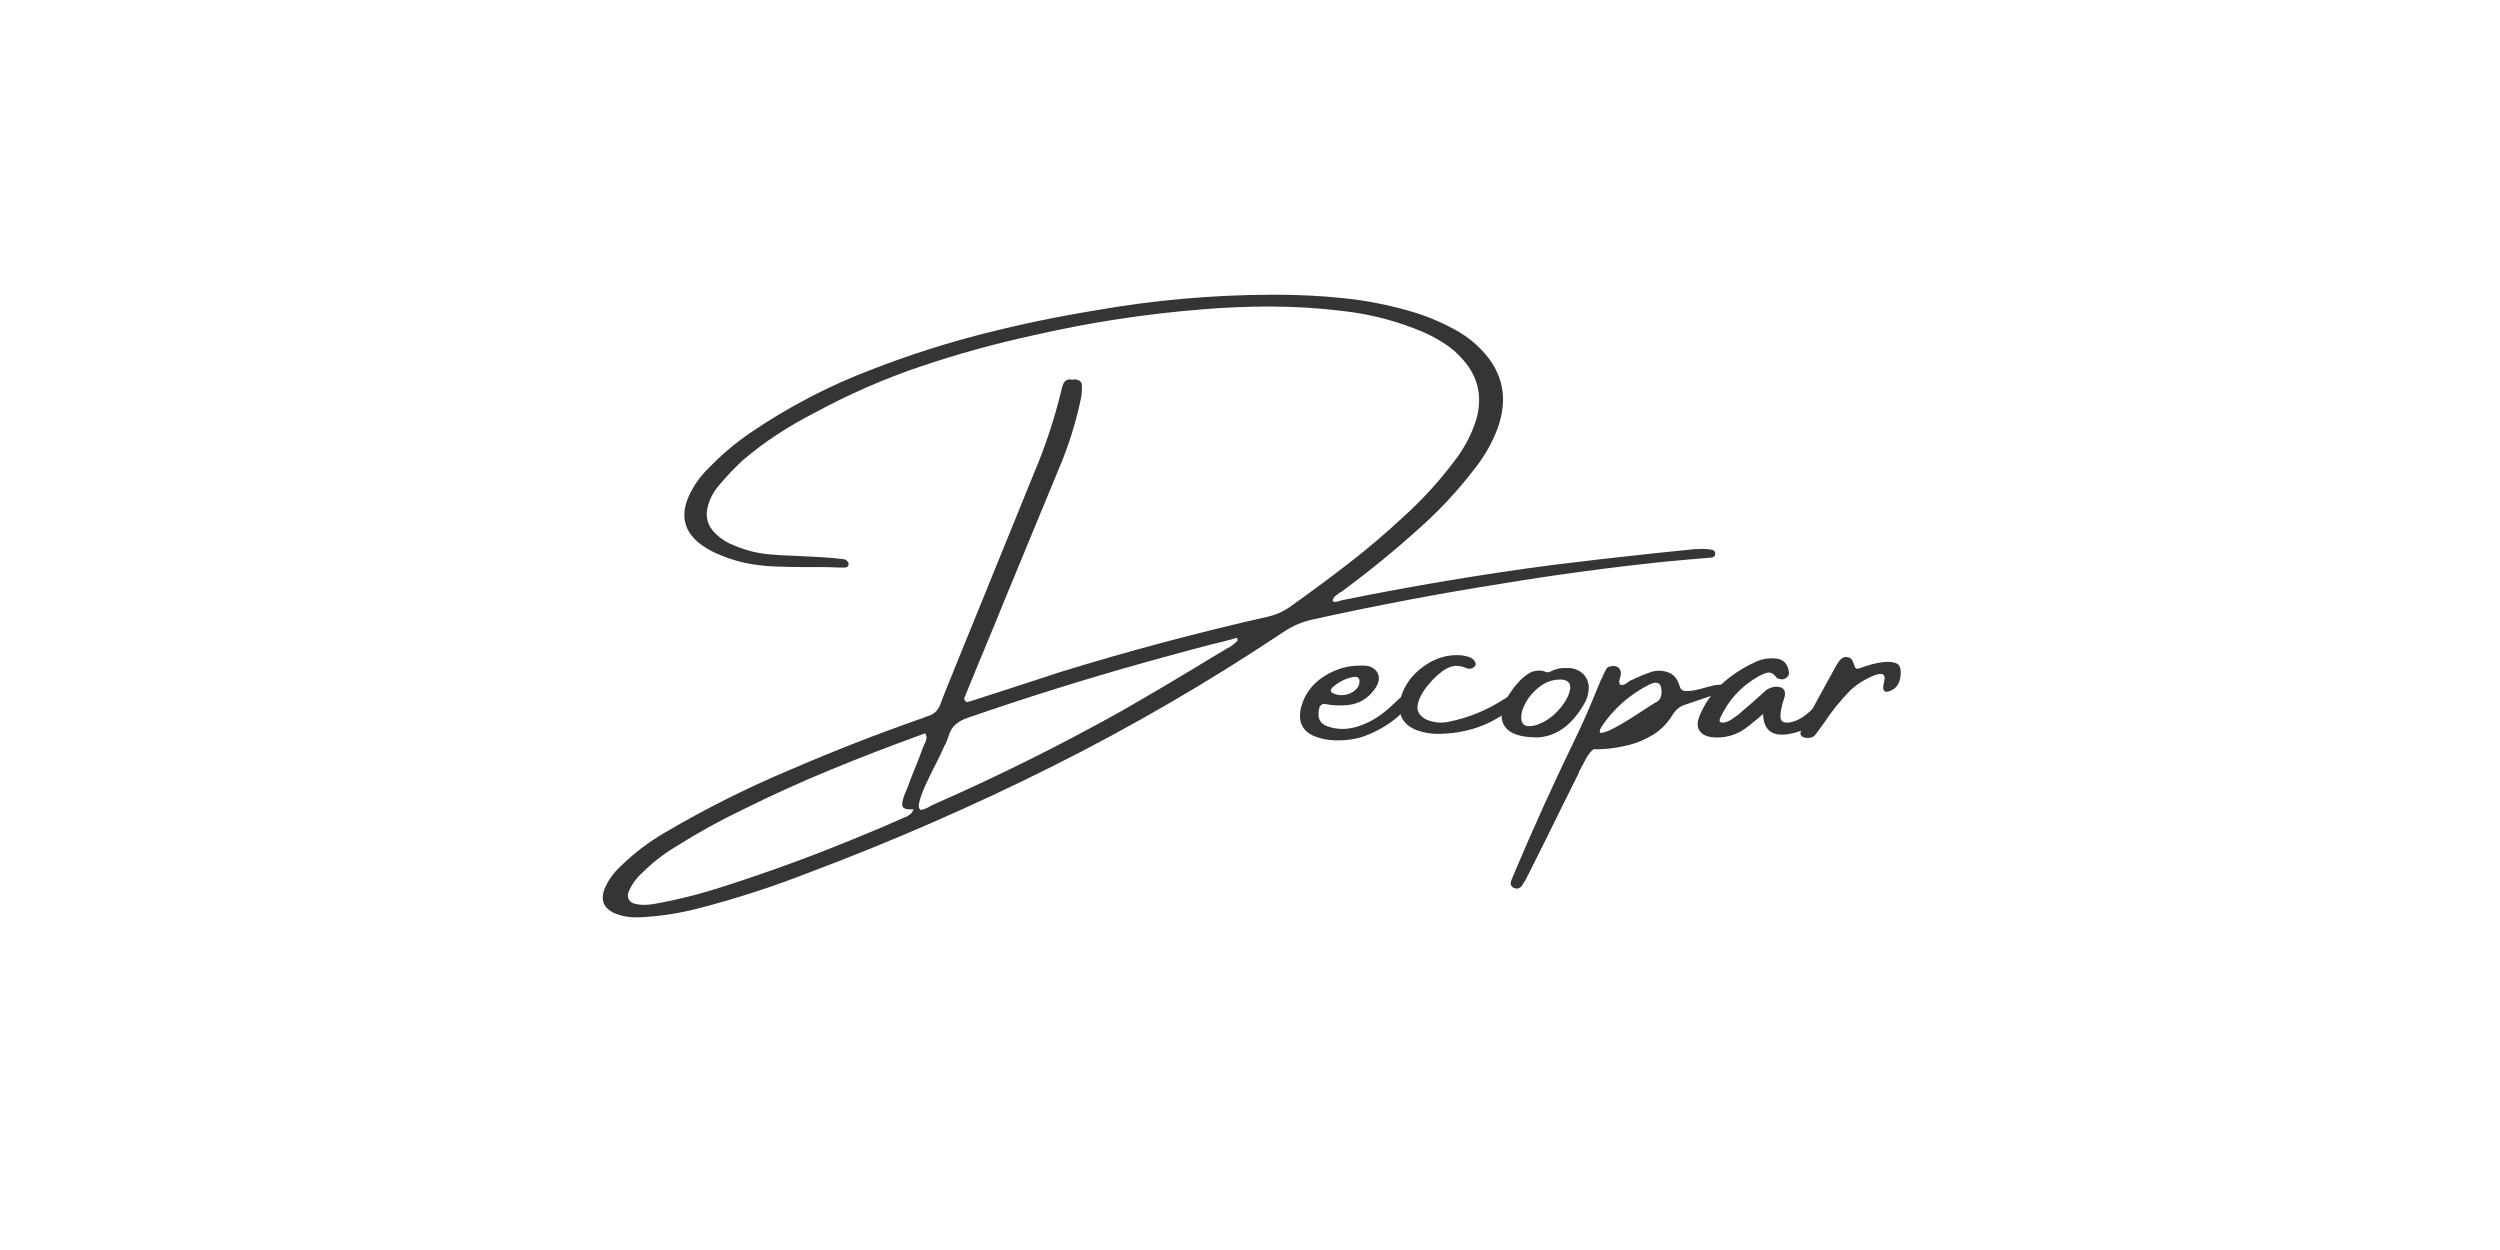 <svg version="1.0" preserveAspectRatio="xMidYMid meet" height="3456" viewBox="0 0 5184 2592" zoomAndPan="magnify" width="6912" xmlns:xlink="http://www.w3.org/1999/xlink" xmlns="http://www.w3.org/2000/svg"><defs><g></g></defs><g fill-opacity="1" fill="#373434"><g transform="translate(1236.091, 1608.525)"><g><path d="M 2313.828 -452.438 C 2297.078 -450.875 2280.098 -449.426 2262.891 -448.094 C 2247.254 -446.52 2231.504 -445.066 2215.641 -443.734 C 2101.691 -431.891 1988.188 -416.582 1875.125 -397.812 C 1745.312 -377.258 1615.723 -352.68 1486.359 -324.078 C 1463.797 -319.172 1442.906 -310.125 1423.688 -296.938 C 1269.52 -194.156 1110.438 -101.707 946.438 -19.594 C 782.445 62.508 614.207 135.957 441.719 200.75 C 366.426 230.238 289.789 255.039 211.812 275.156 C 175.844 284.539 139.203 290.461 101.891 292.922 C 96.973 293.367 92.055 293.594 87.141 293.594 C 70.379 294.258 54.406 291.578 39.219 285.547 C 15.531 275.266 8.379 258.062 17.766 233.938 C 25.141 216.727 35.973 201.531 50.266 188.344 C 78.203 160.863 109.148 137.297 143.109 117.641 C 226.672 68.484 313.141 25.133 402.516 -12.406 C 490.984 -50.602 580.688 -85.68 671.625 -117.641 C 674.082 -118.086 676.316 -118.867 678.328 -119.984 C 681.234 -121.328 684.473 -122.555 688.047 -123.672 C 701.234 -127.461 710.062 -136.285 714.531 -150.141 C 722.344 -170.703 730.5 -191.145 739 -211.469 C 740.332 -214.82 741.781 -218.508 743.344 -222.531 C 761.895 -268.562 780.773 -314.926 799.984 -361.625 C 835.961 -449.656 871.82 -537.91 907.562 -626.391 C 931.25 -682.016 950.242 -739.32 964.547 -798.312 C 965.441 -803.676 967.117 -809.039 969.578 -814.406 C 974.047 -820.883 979.961 -823.117 987.328 -821.109 C 990.234 -821.992 993.473 -821.992 997.047 -821.109 C 999.953 -820.66 1002.352 -819.43 1004.25 -817.422 C 1006.156 -815.41 1007.109 -812.953 1007.109 -810.047 C 1007.773 -801.109 1007.328 -792.504 1005.766 -784.234 C 995.047 -732.18 979.07 -681.578 957.844 -632.422 C 921.426 -543.941 884.785 -455.238 847.922 -366.312 C 833.172 -329.895 818.195 -293.477 803 -257.062 C 800.094 -250.133 797.191 -243.207 794.297 -236.281 C 785.359 -214.156 776.195 -191.812 766.812 -169.25 C 766.363 -168.352 766.141 -167.68 766.141 -167.234 C 764.578 -164.773 763.68 -162.426 763.453 -160.188 C 763.234 -157.957 764.352 -155.836 766.812 -153.828 C 767.258 -153.379 768.039 -152.93 769.156 -152.484 C 770.051 -152.93 771.281 -153.379 772.844 -153.828 C 773.289 -153.828 773.738 -153.828 774.188 -153.828 C 797.414 -161.203 820.316 -168.578 842.891 -175.953 C 883.109 -189.129 923.102 -202.195 962.875 -215.156 C 1104.52 -258.727 1247.398 -296.828 1391.516 -329.453 C 1408.723 -333.242 1424.363 -340.055 1438.438 -349.891 C 1479.32 -378.93 1519.535 -408.703 1559.078 -439.203 C 1598.629 -469.703 1636.617 -501.93 1673.047 -535.891 C 1712.805 -571.641 1748.891 -611.188 1781.297 -654.531 C 1800.504 -679.562 1815.023 -707.27 1824.859 -737.656 C 1838.266 -784.352 1829.66 -825.461 1799.047 -860.984 C 1787.879 -874.172 1775.254 -885.453 1761.172 -894.828 C 1747.098 -904.211 1732.242 -912.367 1716.609 -919.297 C 1662.984 -942.305 1607.125 -957.055 1549.031 -963.547 C 1498.539 -969.797 1447.938 -972.922 1397.219 -972.922 C 1350.969 -972.922 1304.828 -971.02 1258.797 -967.219 C 1140.16 -957.844 1022.863 -939.859 906.906 -913.266 C 827.812 -896.066 750.281 -874.676 674.312 -849.094 C 598.344 -823.508 524.5 -791.273 452.781 -752.391 C 426.188 -738.766 400.488 -723.852 375.688 -707.656 C 350.895 -691.457 327.211 -673.75 304.641 -654.531 C 287.441 -638.664 271.469 -621.91 256.719 -604.266 C 245.77 -592.422 237.836 -578.68 232.922 -563.047 C 225.098 -538.91 230.348 -518.242 248.672 -501.047 C 259.848 -490.316 272.805 -482.27 287.547 -476.906 C 312.578 -466.406 338.609 -460.266 365.641 -458.484 C 379.941 -457.359 394.461 -456.57 409.203 -456.125 C 428.867 -455.238 448.535 -454.234 468.203 -453.109 C 484.055 -452.223 499.582 -450.773 514.781 -448.766 C 516.789 -448.316 518.52 -447.363 519.969 -445.906 C 521.426 -444.457 522.602 -442.727 523.5 -440.719 C 523.945 -436.695 522.941 -434.07 520.484 -432.844 C 518.023 -431.613 515.566 -431.223 513.109 -431.672 L 508.75 -431.672 C 507.406 -431.672 505.953 -431.672 504.391 -431.672 C 490.086 -432.336 476.125 -432.672 462.5 -432.672 C 458.031 -432.672 453.562 -432.672 449.094 -432.672 C 442.164 -432.672 435.016 -432.672 427.641 -432.672 L 426.969 -432.672 C 406.863 -432.672 386.977 -433.117 367.312 -434.016 C 347.656 -434.91 327.992 -437.367 308.328 -441.391 C 286.211 -446.305 264.766 -453.676 243.984 -463.5 C 232.816 -468.863 222.316 -475.457 212.484 -483.281 C 182.992 -507.852 175.617 -538.57 190.359 -575.438 C 200.641 -599.57 215.383 -620.801 234.594 -639.125 C 259.625 -665.039 287.109 -688.391 317.047 -709.172 C 398.598 -765.023 485.398 -810.156 577.453 -844.562 C 651.629 -873.164 726.922 -897.188 803.328 -916.625 C 879.742 -936.062 957.055 -952.145 1035.266 -964.875 C 1155.691 -986.102 1276.898 -996.941 1398.891 -997.391 C 1402.691 -997.391 1406.602 -997.391 1410.625 -997.391 C 1456.875 -997.391 1502.953 -995.039 1548.859 -990.344 C 1594.773 -985.656 1640.078 -976.941 1684.766 -964.203 C 1721.629 -953.93 1756.598 -939.188 1789.672 -919.969 C 1806.867 -909.688 1822.285 -897.398 1835.922 -883.109 C 1881.273 -835.961 1892.109 -780.883 1868.422 -717.875 C 1857.703 -689.945 1842.957 -663.922 1824.188 -639.797 C 1789.781 -594.43 1751.461 -552.867 1709.234 -515.109 C 1657.617 -468.422 1603.77 -424.406 1547.688 -383.062 C 1546.125 -381.727 1544.113 -380.504 1541.656 -379.391 C 1538.758 -377.367 1535.859 -375.129 1532.953 -372.672 C 1530.047 -370.223 1528.035 -366.875 1526.922 -362.625 C 1528.93 -361.062 1530.719 -360.281 1532.281 -360.281 C 1534.738 -360.727 1537.195 -361.176 1539.656 -361.625 C 1542.113 -362.738 1544.57 -363.52 1547.031 -363.969 C 1692.031 -393.457 1837.477 -417.812 1983.375 -437.031 C 2053.758 -445.738 2123.805 -453.781 2193.516 -461.156 C 2217.648 -463.613 2241.555 -466.07 2265.234 -468.531 C 2273.504 -469.645 2282.109 -470.203 2291.047 -470.203 C 2299.305 -470.648 2307.57 -469.867 2315.844 -467.859 C 2316.957 -467.41 2318.016 -466.57 2319.016 -465.344 C 2320.023 -464.113 2320.531 -463.051 2320.531 -462.156 C 2320.977 -459.031 2320.473 -456.738 2319.016 -455.281 C 2317.566 -453.832 2315.836 -452.883 2313.828 -452.438 Z M 640.797 85.797 C 640.797 85.797 641.02 85.797 641.469 85.797 C 645.039 84.234 648.391 82.223 651.516 79.766 C 654.648 77.305 656.773 73.953 657.891 69.703 C 656.773 69.703 655.992 69.703 655.547 69.703 C 645.711 70.148 639.453 68.863 636.766 65.844 C 634.086 62.832 633.977 57.195 636.438 48.938 C 637.781 43.57 639.68 38.207 642.141 32.844 C 642.805 31.281 643.363 30.051 643.812 29.156 C 647.613 19.32 651.301 9.711 654.875 0.328 C 663.582 -20.891 671.957 -42.336 680 -64.016 C 680.445 -64.91 681.117 -66.141 682.016 -67.703 C 683.578 -71.047 684.582 -74.336 685.031 -77.578 C 685.477 -80.828 684.695 -84.125 682.688 -87.469 C 682.238 -87.469 681.789 -87.469 681.344 -87.469 C 678.883 -87.02 676.648 -86.238 674.641 -85.125 C 673.305 -84.676 672.078 -84.227 670.953 -83.781 C 608.617 -61.219 546.953 -37.367 485.953 -12.234 C 424.961 12.898 364.75 40.211 305.312 69.703 C 257.051 92.723 210.352 118.531 165.219 147.125 C 139.082 162.77 115.289 181.426 93.844 203.094 C 82 213.82 73.062 226.781 67.031 241.969 C 65.238 246.883 65.406 251.578 67.531 256.047 C 69.656 260.516 73.508 263.531 79.094 265.094 C 85.352 266.883 91.945 267.781 98.875 267.781 C 106.238 267.781 113.609 267.109 120.984 265.766 C 168.578 257.273 215.723 245.438 262.422 230.25 C 363.859 197.844 463.727 160.973 562.031 119.641 C 588.395 108.922 614.648 97.641 640.797 85.797 Z M 1322.812 -273.141 C 1323.258 -274.254 1324.039 -275.035 1325.156 -275.484 C 1326.945 -276.379 1328.344 -277.609 1329.344 -279.172 C 1330.352 -280.734 1330.188 -282.969 1328.844 -285.875 C 1326.383 -285.426 1323.594 -284.645 1320.469 -283.531 C 1303.938 -279.062 1287.516 -274.926 1271.203 -271.125 C 1226.516 -259.289 1182.051 -247.227 1137.812 -234.938 C 1014.926 -200.531 893.047 -162.438 772.172 -120.656 C 761.672 -117.301 752.898 -112.66 745.859 -106.734 C 738.828 -100.816 733.742 -92.383 730.609 -81.438 C 728.828 -76.07 726.707 -70.711 724.25 -65.359 C 722.688 -62.898 721.457 -60.441 720.562 -57.984 C 717.438 -50.609 712.52 -40.328 705.812 -27.141 C 698.883 -13.734 691.957 0.336 685.031 15.078 C 678.102 29.828 673.297 42.453 670.609 52.953 C 667.93 63.453 669.051 69.484 673.969 71.047 C 680.895 69.484 687.266 66.801 693.078 63 C 695.984 61.438 699 59.988 702.125 58.656 C 835.289 0.113 965.551 -64.789 1092.906 -136.062 C 1143.395 -165.113 1193.441 -194.609 1243.047 -224.547 C 1264.723 -237.953 1286.395 -251.023 1308.062 -263.766 C 1308.508 -264.203 1308.957 -264.422 1309.406 -264.422 C 1314.32 -266.879 1318.789 -269.785 1322.812 -273.141 Z M 1322.812 -273.141"></path></g></g></g><g fill-opacity="1" fill="#373434"><g transform="translate(2714.267, 1608.525)"><g><path d="M 191.031 -128.688 C 178.07 -115.957 162.988 -105.066 145.781 -96.016 C 128.582 -86.973 114.172 -81.051 102.547 -78.25 C 90.93 -75.457 78.977 -73.836 66.688 -73.391 C 47.031 -72.504 28.938 -75.188 12.406 -81.438 C -14.633 -92.383 -24.02 -113.273 -15.75 -144.109 C -7.926 -170.703 7.938 -191.484 31.844 -206.453 C 55.75 -221.422 80.438 -228.68 105.906 -228.234 C 105.906 -228.234 106.129 -228.234 106.578 -228.234 C 113.055 -228.68 119.203 -228.234 125.016 -226.891 C 134.836 -223.316 141.086 -217.508 143.766 -209.469 C 146.453 -201.426 144.672 -192.488 138.422 -182.656 C 124.117 -160.977 104.676 -148.91 80.094 -146.453 C 63.789 -144.891 48.039 -145.672 32.844 -148.797 C 29.938 -149.242 27.363 -148.461 25.125 -146.453 C 22.895 -144.441 21.555 -141.984 21.109 -139.078 C 16.641 -119.867 22.562 -107.582 38.875 -102.219 C 58.988 -95.289 79.879 -95.289 101.547 -102.219 C 126.566 -110.039 150.359 -124.785 172.922 -146.453 C 195.492 -168.129 208.508 -178.238 211.969 -176.781 C 215.438 -175.332 216.5 -171.145 215.156 -164.219 C 212.031 -153.27 203.988 -141.426 191.031 -128.688 Z M 48.266 -182.656 C 46.922 -181.094 45.969 -179.359 45.406 -177.453 C 44.852 -175.555 45.582 -173.828 47.594 -172.266 C 55.414 -167.797 63.906 -166.176 73.062 -167.406 C 82.219 -168.633 89.977 -172.098 96.344 -177.797 C 102.719 -183.492 105.457 -190.473 104.562 -198.734 C 103.895 -201.641 102.332 -203.484 99.875 -204.266 C 97.414 -205.047 94.957 -205.211 92.5 -204.766 C 75.969 -201.867 61.223 -194.5 48.266 -182.656 Z M 48.266 -182.656"></path></g></g></g><g fill-opacity="1" fill="#373434"><g transform="translate(2909.302, 1608.525)"><g><path d="M 241.641 -174.609 C 242.754 -174.609 244.035 -174.328 245.484 -173.766 C 246.941 -173.211 248.117 -172.488 249.016 -171.594 C 252.141 -168.688 252.473 -165.223 250.016 -161.203 C 246.891 -157.848 243.875 -154.941 240.969 -152.484 C 223.758 -136.629 204.656 -123.336 183.656 -112.609 C 150.594 -95.848 114.176 -87.242 74.406 -86.797 C 59.656 -86.348 44.461 -88.805 28.828 -94.172 C 0.223 -105.348 -11.395 -126.016 -6.031 -156.172 C 0.445 -184.098 16.195 -207.281 41.219 -225.719 C 66.25 -244.156 93.062 -252.145 121.656 -249.688 C 127.02 -248.789 132.383 -247.562 137.75 -246 C 142.664 -243.988 146.348 -241.023 148.797 -237.109 C 151.254 -233.203 151.477 -230.02 149.469 -227.562 C 144.113 -221.75 137.973 -220.297 131.047 -223.203 C 120.766 -227.672 111.32 -228.898 102.719 -226.891 C 94.113 -224.879 85.457 -220.188 76.75 -212.812 C 68.258 -206.332 59.098 -196.945 49.266 -184.656 C 39.43 -172.375 33.172 -159.977 30.484 -147.469 C 27.805 -134.957 33.395 -124.789 47.25 -116.969 C 62.895 -110.039 78.875 -108.363 95.188 -111.938 C 135.844 -120.207 173.598 -135.625 208.453 -158.188 C 211.586 -159.75 214.383 -161.535 216.844 -163.547 C 220.633 -166.453 224.484 -168.852 228.391 -170.75 C 232.305 -172.656 236.723 -173.941 241.641 -174.609 Z M 241.641 -174.609"></path></g></g></g><g fill-opacity="1" fill="#373434"><g transform="translate(3132.821, 1608.525)"><g><path d="M 53.281 -79.422 L 52.281 -79.422 C 19.883 -79.867 -1.445 -87.078 -11.719 -101.047 C -22 -115.016 -21.555 -133.613 -10.391 -156.844 C -1.004 -174.5 10.836 -189.914 25.141 -203.094 C 30.055 -207.562 35.082 -211.133 40.219 -213.812 C 45.352 -216.5 51.16 -217.844 57.641 -217.844 C 61.441 -218.508 65.801 -217.836 70.719 -215.828 C 72.281 -215.379 73.844 -214.82 75.406 -214.156 C 79.207 -214.82 82.895 -216.051 86.469 -217.844 C 87.363 -218.508 88.594 -219.066 90.156 -219.516 C 97.531 -222.422 105.348 -223.648 113.609 -223.203 C 116.961 -223.203 120.426 -223.203 124 -223.203 C 137.188 -221.191 147.129 -215.66 153.828 -206.609 C 160.535 -197.566 162.883 -186.566 160.875 -173.609 C 159.75 -165.785 157.289 -158.41 153.5 -151.484 C 127.801 -105.461 95.066 -81.441 55.297 -79.422 Z M 106.234 -199.406 C 88.586 -200.082 72.895 -195 59.156 -184.156 C 45.414 -173.32 35.191 -160.863 28.484 -146.781 C 21.785 -132.707 19.941 -121.145 22.953 -112.094 C 25.973 -103.051 35.301 -100.539 50.938 -104.562 C 68.594 -109.926 84.176 -119.977 97.688 -134.719 C 111.207 -149.469 119.473 -163.488 122.484 -176.781 C 125.504 -190.082 120.086 -197.625 106.234 -199.406 Z M 106.234 -199.406"></path></g></g></g><g fill-opacity="1" fill="#373434"><g transform="translate(3310.765, 1608.525)"><g><path d="M 266.781 -175.953 C 261.863 -173.941 256.723 -172.266 251.359 -170.922 C 250.016 -170.254 248.785 -169.695 247.672 -169.25 C 242.305 -167.238 236.941 -165.336 231.578 -163.547 C 216.391 -158.629 200.863 -153.379 185 -147.797 C 173.156 -144.441 163.883 -137.066 157.188 -125.672 C 146.238 -108.023 132.551 -94.285 116.125 -84.453 C 99.707 -74.617 83.004 -67.633 66.016 -63.5 C 49.035 -59.375 34.008 -56.805 20.938 -55.797 C 7.875 -54.797 -0.555 -54.52 -4.359 -54.969 C -4.805 -54.969 -5.363 -54.969 -6.031 -54.969 C -11.395 -51.613 -16.754 -45.02 -22.109 -35.188 C -27.473 -25.352 -32.172 -16.531 -36.203 -8.719 C -37.086 -6.707 -37.754 -4.914 -38.203 -3.344 C -60.328 40.883 -82.223 85.117 -103.891 129.359 C -116.18 153.941 -128.473 178.52 -140.766 203.094 C -144.785 211.812 -149.477 220.191 -154.844 228.234 C -159.75 234.484 -165.891 235.711 -173.266 231.922 C -178.18 228.348 -179.41 223.43 -176.953 217.172 C -174.492 210.691 -171.812 204.211 -168.906 197.734 C -130.477 106.797 -89.703 16.863 -46.578 -72.062 C -33.172 -99.539 -20.551 -127.578 -8.719 -156.172 C -3.352 -169.359 2.234 -182.879 8.047 -196.734 C 8.492 -198.066 9.273 -199.52 10.391 -201.094 C 13.297 -208.457 16.758 -215.602 20.781 -222.531 C 22.562 -224.988 25.91 -226.551 30.828 -227.219 C 35.742 -227.895 39.988 -227.227 43.562 -225.219 C 48.031 -222.312 50.266 -217.953 50.266 -212.141 C 50.266 -209.242 49.707 -206.227 48.594 -203.094 C 47.695 -200.633 47.133 -198.176 46.906 -195.719 C 46.688 -193.258 47.473 -190.801 49.266 -188.344 C 52.836 -187.906 55.961 -188.41 58.641 -189.859 C 61.328 -191.305 63.898 -193.035 66.359 -195.047 C 68.816 -197.055 71.723 -198.508 75.078 -199.406 C 77.086 -200.531 79.098 -201.535 81.109 -202.422 C 91.828 -207.336 102.438 -211.582 112.938 -215.156 C 126.57 -219.406 140.094 -218.398 153.5 -212.141 C 159.301 -208.566 163.656 -204.211 166.562 -199.078 C 169.469 -193.941 171.703 -188.469 173.266 -182.656 C 174.828 -178.188 178.906 -175.836 185.5 -175.609 C 192.094 -175.391 199.469 -176.227 207.625 -178.125 C 215.781 -180.031 223.207 -181.988 229.906 -184 C 235.488 -185.562 239.508 -186.566 241.969 -187.016 C 248.676 -188.578 255.492 -189.02 262.422 -188.344 C 264.43 -188.344 266.273 -188.008 267.953 -187.344 C 269.629 -186.676 270.469 -184.891 270.469 -181.984 C 270.469 -180.867 270.129 -179.695 269.453 -178.469 C 268.785 -177.238 267.895 -176.398 266.781 -175.953 Z M 126.016 -153.828 C 130.484 -156.734 133.219 -161.535 134.219 -168.234 C 135.227 -174.941 134.504 -181.426 132.047 -187.688 C 130.93 -189.695 129.422 -191.094 127.516 -191.875 C 125.617 -192.656 123.664 -193.047 121.656 -193.047 C 117.633 -192.367 113.723 -191.141 109.922 -189.359 C 68.586 -168.578 35.188 -139.082 9.719 -100.875 C 4.801 -91.938 5.414 -87.969 11.562 -88.969 C 17.707 -89.977 26.922 -93.781 39.203 -100.375 C 51.492 -106.969 64.227 -114.562 77.406 -123.156 C 90.594 -131.758 101.879 -139.082 111.266 -145.125 C 119.754 -150.477 124.672 -153.379 126.016 -153.828 Z M 126.016 -153.828"></path></g></g></g><g fill-opacity="1" fill="#373434"><g transform="translate(3557.742, 1608.525)"><g><path d="M 243.141 -170.75 C 248.391 -167.738 248.781 -160.422 244.312 -148.797 C 237.832 -140.305 230.906 -132.375 223.531 -125 C 216.164 -117.633 208.125 -111.047 199.406 -105.234 C 198.738 -105.234 198.406 -105.008 198.406 -104.562 C 192.594 -100.539 186.445 -97.078 179.969 -94.172 C 126.57 -74.961 99.316 -86.25 98.203 -128.031 C 76.523 -109.258 62 -97.75 54.625 -93.5 C 36.977 -83 17.875 -78.305 -2.688 -79.422 C -17.875 -80.316 -28.203 -84.953 -33.672 -93.328 C -39.148 -101.711 -38.648 -113.055 -32.172 -127.359 C -22.336 -149.922 -8.375 -170.031 9.719 -187.688 C 30.945 -207.344 54.52 -223.094 80.438 -234.938 C 94.289 -241.863 108.812 -244.547 124 -242.984 C 139.195 -242.086 148.359 -233.484 151.484 -217.172 C 152.828 -212.254 151.598 -207.898 147.797 -204.109 C 142.879 -199.641 137.18 -198.633 130.703 -201.094 C 130.254 -201.094 129.641 -201.203 128.859 -201.422 C 128.078 -201.641 127.461 -201.973 127.016 -202.422 C 120.535 -211.359 114 -215.098 107.406 -213.641 C 100.82 -212.191 93.844 -209.234 86.469 -204.766 C 52.062 -184.66 26.477 -156.625 9.719 -120.656 C 8.82 -119.094 8.258 -117.359 8.031 -115.453 C 7.812 -113.555 8.375 -112.051 9.719 -110.938 C 13.738 -109.594 18.207 -109.867 23.125 -111.766 C 28.039 -113.672 32.957 -116.461 37.875 -120.141 C 42.789 -123.828 46.922 -126.898 50.266 -129.359 C 50.711 -130.035 50.938 -130.375 50.938 -130.375 C 67.25 -144 83.227 -157.961 98.875 -172.266 C 105.789 -179.641 114.391 -183.773 124.672 -184.672 C 139.422 -184.672 145.566 -178.078 143.109 -164.891 C 141.766 -159.973 140.312 -155.055 138.75 -150.141 C 132.938 -128.922 132.711 -116.469 138.078 -112.781 C 143.441 -109.094 151.648 -109.094 162.703 -112.781 C 173.766 -116.469 184.828 -123.504 195.891 -133.891 C 206.953 -144.273 216.281 -153.77 223.875 -162.375 C 231.469 -170.977 237.891 -173.77 243.141 -170.75 Z M 243.141 -170.75"></path></g></g></g><g fill-opacity="1" fill="#373434"><g transform="translate(3779.921, 1608.525)"><g><path d="M 160.875 -205.781 C 158.863 -190.363 151.598 -180.305 139.078 -175.609 C 126.566 -170.922 122.488 -177.066 126.844 -194.047 C 131.207 -211.023 123.555 -215.328 103.891 -206.953 C 84.234 -198.578 68.035 -188.02 55.297 -175.281 C 35.641 -155.176 18.211 -133.504 3.016 -110.266 C 1.453 -108.254 0.223 -106.578 -0.672 -105.234 C -5.141 -98.754 -9.609 -92.609 -14.078 -86.797 C -16.984 -82.773 -20.391 -80.258 -24.297 -79.25 C -28.203 -78.25 -32.172 -78.086 -36.203 -78.766 C -39.992 -79.203 -42.895 -80.648 -44.906 -83.109 C -46.914 -85.566 -47.141 -88.473 -45.578 -91.828 C -43.117 -97.859 -40.211 -104.004 -36.859 -110.266 C -16.754 -147.578 3.688 -185 24.469 -222.531 C 24.914 -222.977 25.141 -223.426 25.141 -223.875 C 28.047 -229.688 31.508 -235.051 35.531 -239.969 C 40 -244.883 45.133 -246.895 50.938 -246 C 56.75 -245.102 60.66 -241.641 62.672 -235.609 C 65.129 -227.785 67.25 -223.367 69.031 -222.359 C 70.82 -221.359 74.848 -222.086 81.109 -224.547 C 94.516 -229.461 107.582 -232.926 120.312 -234.938 C 133.051 -236.945 143.5 -236.441 151.656 -233.422 C 159.812 -230.41 162.883 -221.195 160.875 -205.781 Z M 160.875 -205.781"></path></g></g></g></svg>